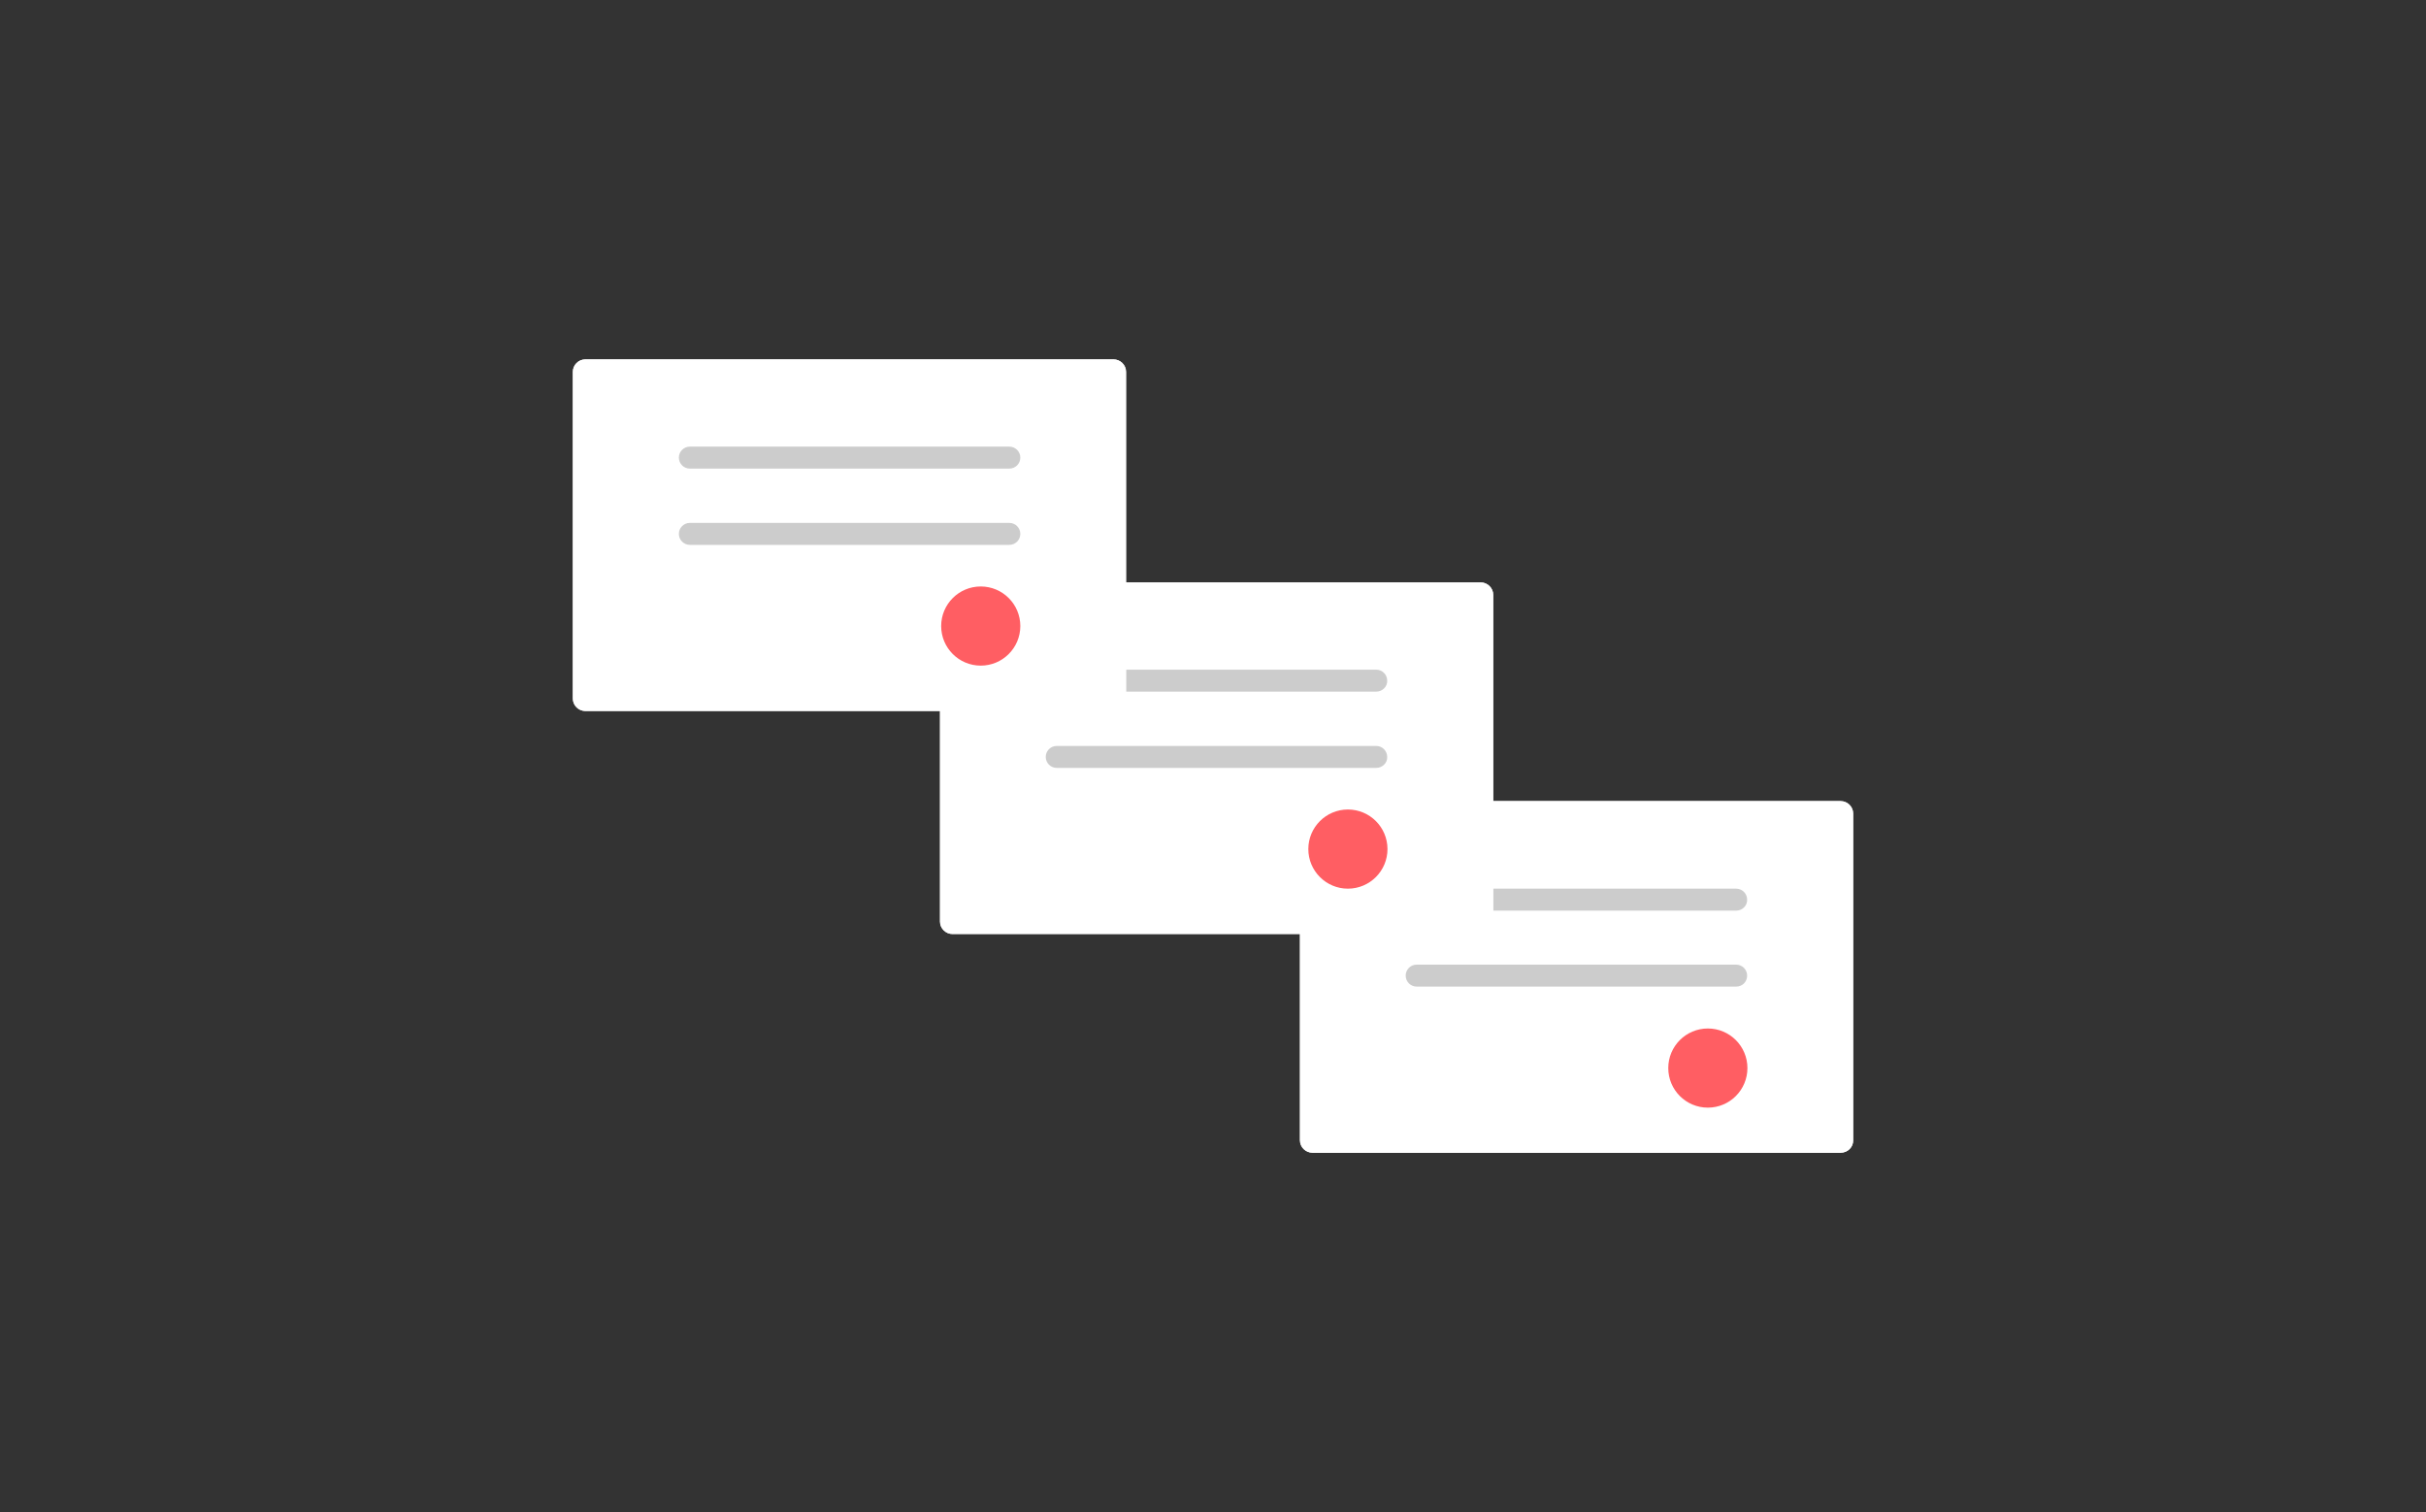 <?xml version="1.0" encoding="utf-8"?>
<!-- Generator: Adobe Illustrator 27.0.1, SVG Export Plug-In . SVG Version: 6.00 Build 0)  -->
<svg version="1.1" id="Capa_1" xmlns="http://www.w3.org/2000/svg" xmlns:xlink="http://www.w3.org/1999/xlink" x="0px" y="0px"
	 viewBox="0 0 839.8 523.4" style="enable-background:new 0 0 839.8 523.4;" xml:space="preserve">
<rect x="0" y="0" width="839.8" height="523.4" fill="#333333" stroke="none"/>
<style type="text/css">
	.st0{fill:#FFFFFF;}
	.st1{fill:#CCCCCC;}
	.st2{fill:#FF5E63;}
</style>
<g>
	<path class="st0" d="M637.2,399H454.3c-2.3,0-4.3-1.9-4.3-4.3V281.6c0-2.3,1.9-4.3,4.3-4.3h182.9c2.3,0,4.3,1.9,4.3,4.3v113.2
		C641.5,397.1,639.6,399,637.2,399z"/>
	<path class="st0" d="M637.2,399H454.3c-2.3,0-4.3-1.9-4.3-4.3V281.6c0-2.3,1.9-4.3,4.3-4.3h182.9c2.3,0,4.3,1.9,4.3,4.3v113.2
		C641.5,397.1,639.6,399,637.2,399z M454.3,279.1c-1.4,0-2.6,1.1-2.6,2.6v113.2c0,1.4,1.1,2.6,2.6,2.6h182.9c1.4,0,2.6-1.1,2.6-2.6
		V281.6c0-1.4-1.1-2.6-2.6-2.6L454.3,279.1z"/>
	<path class="st1" d="M601,315.2H490.4c-2.1,0-3.8-1.7-3.8-3.8c0-2.1,1.7-3.8,3.8-3.8H601c2.1,0,3.8,1.7,3.8,3.8
		C604.9,313.4,603.2,315.2,601,315.2z"/>
	<path class="st1" d="M601,341.5H490.4c-2.1,0-3.8-1.7-3.8-3.8s1.7-3.8,3.8-3.8H601c2.1,0,3.8,1.7,3.8,3.8S603.2,341.5,601,341.5z"
		/>
	<circle class="st2" cx="591.2" cy="369.7" r="13.7"/>
	<path class="st0" d="M512.6,323.3H329.7c-2.3,0-4.3-1.9-4.3-4.3V205.9c0-2.3,1.9-4.3,4.3-4.3h182.9c2.3,0,4.3,1.9,4.3,4.3V319
		C516.8,321.4,514.9,323.3,512.6,323.3z"/>
	<path class="st0" d="M512.6,323.3H329.7c-2.3,0-4.3-1.9-4.3-4.3V205.9c0-2.3,1.9-4.3,4.3-4.3h182.9c2.3,0,4.3,1.9,4.3,4.3V319
		C516.8,321.4,514.9,323.3,512.6,323.3z M329.7,203.3c-1.4,0-2.6,1.1-2.6,2.6V319c0,1.4,1.1,2.6,2.6,2.6h182.9
		c1.4,0,2.6-1.1,2.6-2.6V205.9c0-1.4-1.1-2.6-2.6-2.6L329.7,203.3z"/>
	<path class="st1" d="M476.4,239.4H365.8c-2.1,0-3.8-1.7-3.8-3.8c0-2.1,1.7-3.8,3.8-3.8h110.6c2.1,0,3.8,1.7,3.8,3.8
		C480.3,237.7,478.5,239.4,476.4,239.4L476.4,239.4z"/>
	<path class="st1" d="M476.4,265.8H365.8c-2.1,0-3.8-1.7-3.8-3.8c0-2.1,1.7-3.8,3.8-3.8h110.6c2.1,0,3.8,1.7,3.8,3.8
		C480.3,264.1,478.5,265.8,476.4,265.8L476.4,265.8z"/>
	<circle class="st2" cx="466.6" cy="293.9" r="13.7"/>
	<path class="st0" d="M385.5,246.1H202.6c-2.3,0-4.3-1.9-4.3-4.3V128.7c0-2.3,1.9-4.3,4.3-4.3h182.9c2.3,0,4.3,1.9,4.3,4.3v113.2
		C389.8,244.2,387.9,246.1,385.5,246.1z"/>
	<path class="st0" d="M385.5,246.1H202.6c-2.3,0-4.3-1.9-4.3-4.3V128.7c0-2.3,1.9-4.3,4.3-4.3h182.9c2.3,0,4.3,1.9,4.3,4.3v113.2
		C389.8,244.2,387.9,246.1,385.5,246.1z M202.6,126.1c-1.4,0-2.6,1.1-2.6,2.6v113.2c0,1.4,1.1,2.6,2.6,2.6h182.9
		c1.4,0,2.6-1.1,2.6-2.6V128.7c0-1.4-1.1-2.6-2.6-2.6H202.6z"/>
	<path class="st1" d="M349.4,162.2H238.8c-2.1,0-3.8-1.7-3.8-3.8c0-2.1,1.7-3.8,3.8-3.8h110.6c2.1,0,3.8,1.7,3.8,3.8
		C353.2,160.5,351.5,162.2,349.4,162.2z"/>
	<path class="st1" d="M349.4,188.6H238.8c-2.1,0-3.8-1.7-3.8-3.8c0-2.1,1.7-3.8,3.8-3.8h110.6c2.1,0,3.8,1.7,3.8,3.8
		C353.2,186.9,351.5,188.6,349.4,188.6z"/>
	<circle class="st2" cx="339.5" cy="216.7" r="13.7"/>
</g>
</svg>
